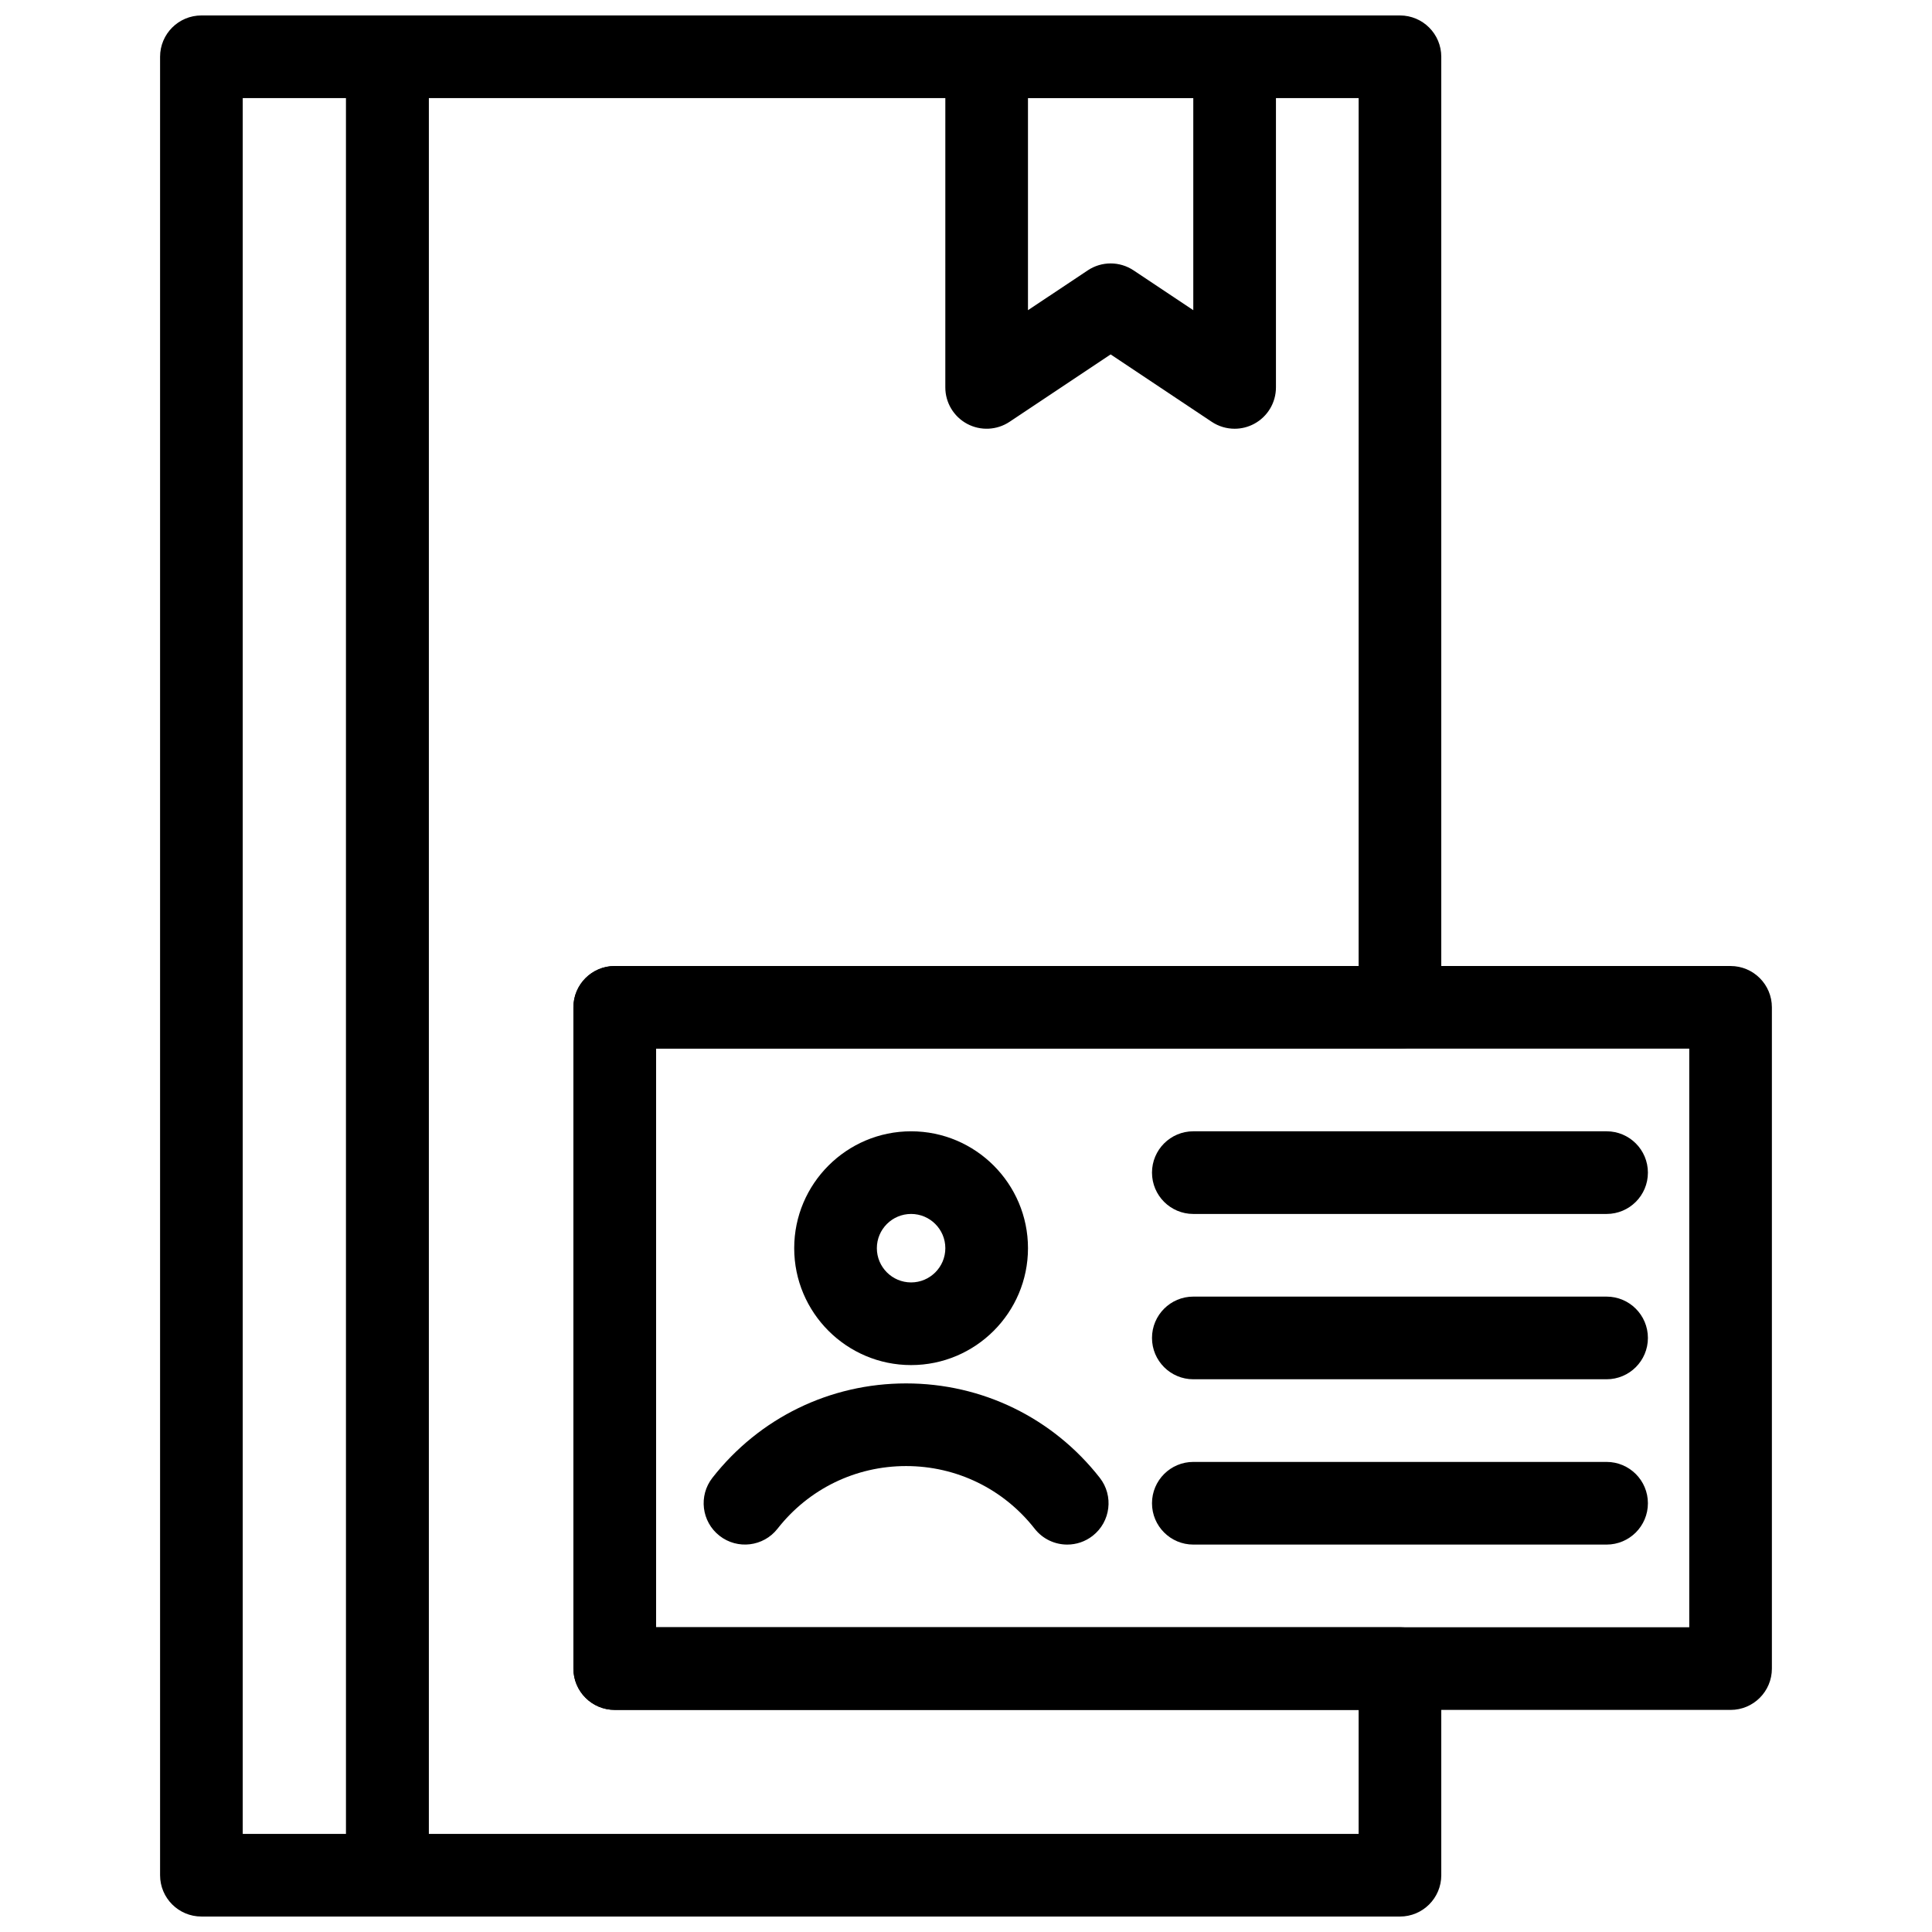 <?xml version="1.0" encoding="UTF-8"?>
<!-- Uploaded to: SVG Repo, www.svgrepo.com, Generator: SVG Repo Mixer Tools -->
<svg width="800px" height="800px" version="1.1" viewBox="144 144 512 512" xmlns="http://www.w3.org/2000/svg">
 <defs>
  <clipPath id="c">
   <path d="m186 148.09h72v503.81h-72z"/>
  </clipPath>
  <clipPath id="b">
   <path d="m235 148.09h291v503.81h-291z"/>
  </clipPath>
  <clipPath id="a">
   <path d="m394 148.09h89v109.91h-89z"/>
  </clipPath>
 </defs>
 <g clip-path="url(#c)">
  <path d="m246.66 651.9h-49.285c-6.051 0-10.953-4.902-10.953-10.953v-481.9c0-6.051 4.902-10.953 10.953-10.953h49.285c6.047 0 10.953 4.902 10.953 10.953v481.91c0 6.047-4.902 10.949-10.953 10.949zm-38.332-21.902h27.383l-0.004-460h-27.379z"/>
 </g>
 <g clip-path="url(#b)">
  <path d="m515 651.9h-268.33c-6.051 0-10.953-4.902-10.953-10.953v-481.9c0-6.051 4.906-10.953 10.953-10.953h268.33c6.051 0 10.953 4.902 10.953 10.953v251.91c0 6.047-4.902 10.953-10.953 10.953l-197.14-0.004v153.33h197.14c6.047 0 10.953 4.902 10.953 10.953v54.762c0 6.051-4.902 10.953-10.953 10.953zm-257.38-21.902h246.43v-32.859h-197.14c-6.047 0-10.953-4.902-10.953-10.953v-175.23c0-6.047 4.902-10.953 10.953-10.953h197.14l0.004-230h-246.43z"/>
 </g>
 <path d="m602.62 597.14h-295.71c-6.047 0-10.953-4.902-10.953-10.953v-175.23c0-6.047 4.902-10.953 10.953-10.953h295.71c6.047 0 10.949 4.902 10.949 10.953v175.24c0.004 6.047-4.898 10.949-10.949 10.949zm-284.76-21.902h273.81v-153.34h-273.81z"/>
 <path d="m569.76 465.71h-109.52c-6.047 0-10.949-4.902-10.949-10.953 0-6.047 4.902-10.953 10.949-10.953h109.52c6.047 0 10.953 4.902 10.953 10.953 0.004 6.051-4.902 10.953-10.953 10.953z"/>
 <path d="m569.76 509.52h-109.52c-6.047 0-10.949-4.902-10.949-10.953 0-6.047 4.902-10.953 10.949-10.953h109.52c6.047 0 10.953 4.902 10.953 10.953 0.004 6.047-4.902 10.953-10.953 10.953z"/>
 <path d="m569.76 553.33h-109.52c-6.047 0-10.949-4.902-10.949-10.953 0-6.047 4.902-10.953 10.949-10.953h109.52c6.047 0 10.953 4.902 10.953 10.953 0 6.051-4.902 10.953-10.953 10.953z"/>
 <g clip-path="url(#a)">
  <path d="m471.19 257.62c-2.125 0-4.246-0.617-6.078-1.84l-26.781-17.855-26.785 17.855c-3.356 2.238-7.68 2.449-11.242 0.543-3.559-1.906-5.785-5.617-5.785-9.656l0.004-87.617c0-6.047 4.902-10.953 10.949-10.953h65.715c6.047 0 10.953 4.902 10.953 10.953v87.617c0 4.039-2.223 7.75-5.785 9.656-1.617 0.867-3.394 1.297-5.164 1.297zm-32.859-43.809c2.117 0 4.234 0.613 6.074 1.84l15.828 10.551v-56.199h-43.809v56.203l15.832-10.551c1.84-1.23 3.957-1.844 6.074-1.844z"/>
 </g>
 <path d="m385.45 505.76c-17.082 0-30.977-13.895-30.977-30.977 0-17.082 13.895-30.977 30.977-30.977s30.977 13.898 30.977 30.977c0 17.082-13.895 30.977-30.977 30.977zm0-40.051c-5.004 0-9.074 4.07-9.074 9.074s4.07 9.074 9.074 9.074c5.004 0 9.074-4.07 9.074-9.074s-4.07-9.074-9.074-9.074z"/>
 <path d="m426.83 553.33c-3.25 0-6.469-1.441-8.629-4.199-8.27-10.555-20.691-16.609-34.078-16.609-13.387 0-25.805 6.051-34.074 16.605-3.731 4.762-10.613 5.598-15.375 1.867-4.762-3.731-5.598-10.613-1.867-15.375 12.449-15.887 31.156-25 51.316-25 20.168 0 38.871 9.113 51.324 25.004 3.731 4.762 2.894 11.645-1.867 15.375-2.008 1.574-4.387 2.332-6.75 2.332z"/>
</svg>
